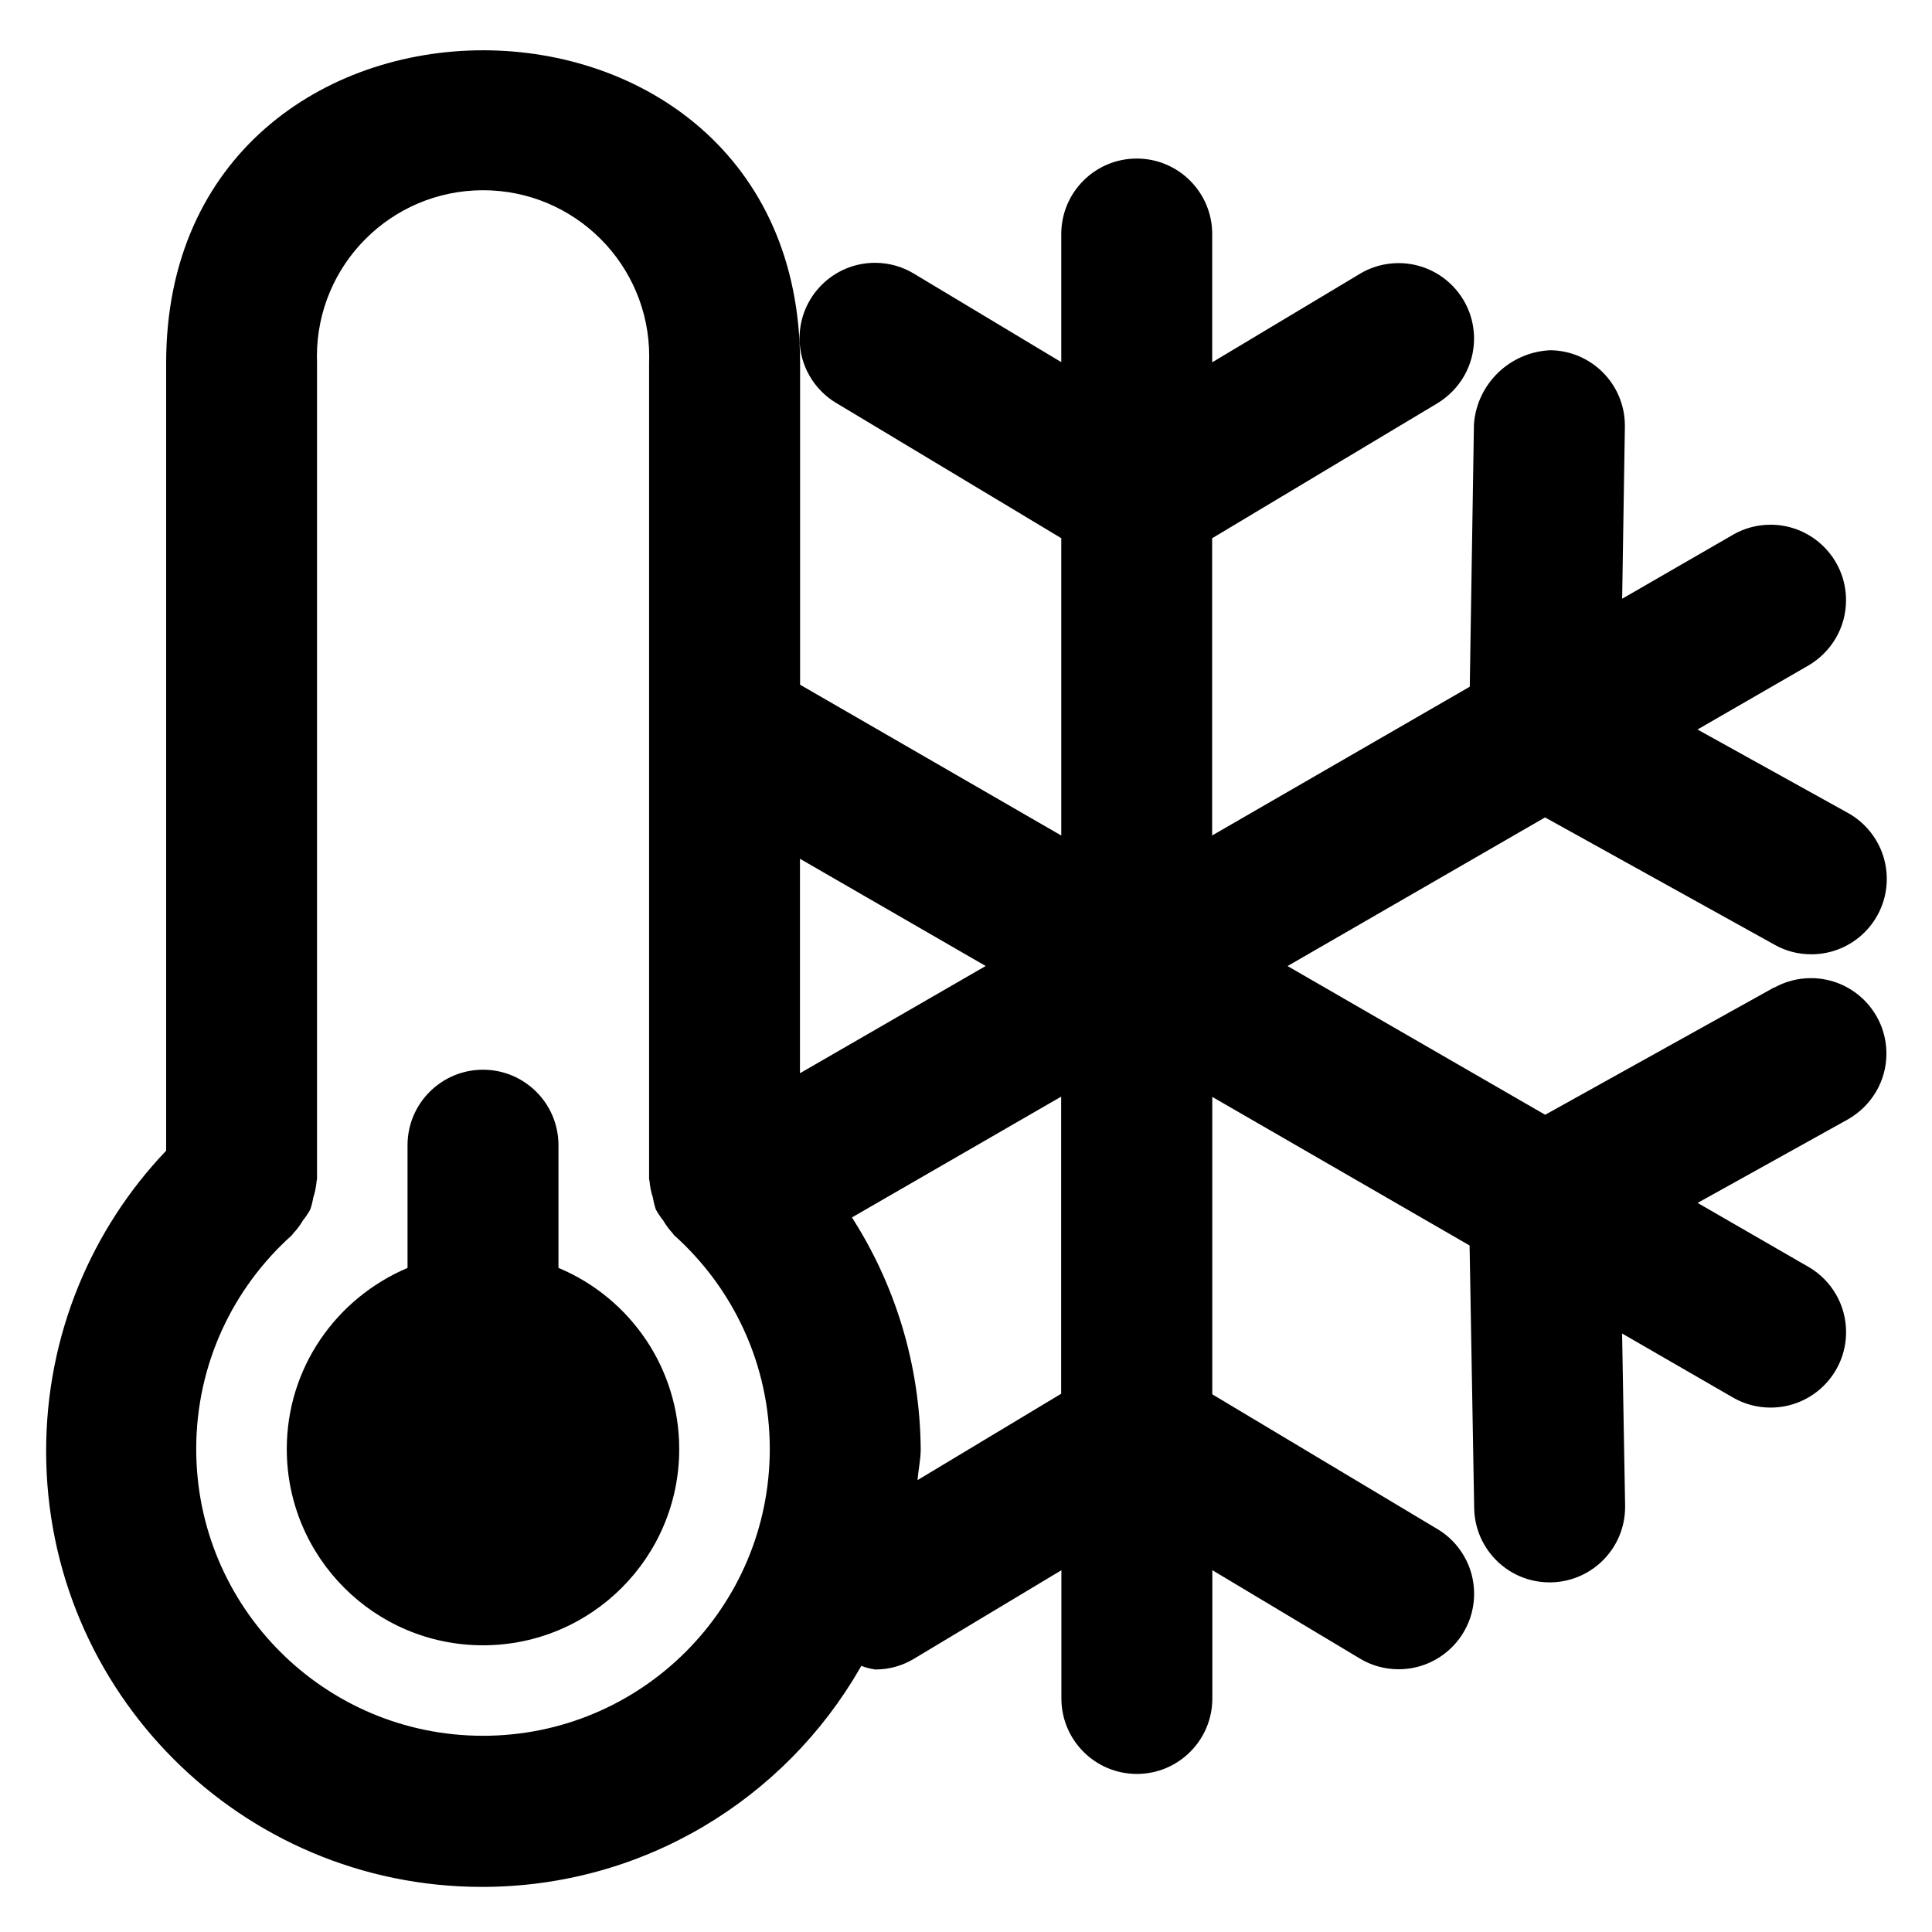<?xml version="1.0" encoding="utf-8"?>

<svg fill="#000000" width="800px" height="800px" viewBox="0 0 32 32" version="1.1" xmlns="http://www.w3.org/2000/svg">
<title>temperature-snow</title>
<path d="M9.25 21.001v-2.033c0-0.69-0.56-1.25-1.25-1.25s-1.25 0.56-1.25 1.25v0 2.033c-1.184 0.503-2 1.656-2 3 0 1.795 1.455 3.25 3.25 3.25s3.25-1.455 3.25-3.25c0-1.344-0.816-2.497-1.979-2.992l-0.021-0.008zM29.389 16.353l-3.796 2.111-4.267-2.463 4.265-2.462 3.804 2.11c0.174 0.099 0.382 0.157 0.604 0.157v0c0.001 0 0.002 0 0.003 0 0.69 0 1.249-0.559 1.249-1.249 0-0.468-0.258-0.876-0.639-1.090l-0.006-0.003-2.49-1.381 1.84-1.062c0.374-0.221 0.62-0.622 0.62-1.080 0-0.691-0.56-1.25-1.25-1.25-0.228 0-0.442 0.061-0.626 0.168l0.006-0.003-1.838 1.061 0.045-2.846c0-0.006 0-0.014 0-0.021 0-0.683-0.549-1.238-1.23-1.249h-0.001c-0.676 0.028-1.22 0.558-1.269 1.226l-0 0.004-0.069 4.343-4.267 2.464v-4.923l3.73-2.235c0.366-0.222 0.608-0.619 0.608-1.072 0-0.69-0.56-1.25-1.25-1.25-0.237 0-0.459 0.066-0.648 0.181l0.006-0.003-2.445 1.465v-2.125c0-0.69-0.56-1.25-1.25-1.25s-1.25 0.56-1.25 1.25v0 2.122l-2.438-1.464c-0.185-0.113-0.408-0.181-0.647-0.181-0.69 0-1.25 0.56-1.25 1.25 0 0.454 0.242 0.851 0.604 1.070l0.006 0.003 3.725 2.238v4.925l-4.326-2.498v-5.33c0-6.904-10.5-6.904-10.5 0v13.048c-1.231 1.292-1.988 3.045-1.988 4.975 0 3.987 3.232 7.219 7.219 7.219 2.679 0 5.017-1.459 6.263-3.626l0.019-0.035c0.066 0.025 0.143 0.046 0.224 0.059l0.007 0.001c0.001 0 0.002 0 0.003 0 0.236 0 0.457-0.066 0.645-0.181l-0.005 0.003 2.441-1.466v2.124c0 0.69 0.56 1.25 1.25 1.25s1.25-0.56 1.25-1.25v0-2.125l2.443 1.463c0.183 0.112 0.405 0.178 0.643 0.178 0.69 0 1.25-0.56 1.25-1.25 0-0.453-0.241-0.85-0.602-1.069l-0.006-0.003-3.729-2.232v-4.926l4.262 2.461 0.076 4.351c0.012 0.681 0.566 1.229 1.249 1.229 0 0 0.001 0 0.001 0h0.021c0.681-0.012 1.229-0.567 1.229-1.25 0-0.008-0-0.015-0-0.023l0 0.001-0.050-2.85 1.841 1.063c0.178 0.103 0.391 0.164 0.619 0.164 0.69 0 1.25-0.559 1.25-1.25 0-0.457-0.246-0.858-0.613-1.075l-0.006-0.003-1.84-1.062 2.488-1.383c0.384-0.218 0.639-0.625 0.639-1.090 0-0.69-0.56-1.25-1.25-1.25-0.222 0-0.43 0.058-0.61 0.159l0.006-0.003zM16.326 16l-3.076 1.776v-3.552zM8 28.75c-2.623 0-4.75-2.127-4.75-4.75 0-1.405 0.61-2.667 1.58-3.537l0.004-0.004c0.009-0.008 0.013-0.020 0.022-0.029 0.059-0.063 0.112-0.133 0.157-0.208l0.003-0.006c0.043-0.053 0.084-0.113 0.119-0.175l0.003-0.006c0.020-0.055 0.037-0.122 0.049-0.19l0.001-0.007c0.027-0.081 0.047-0.175 0.056-0.272l0-0.005 0.007-0.033v-13.52c-0.001-0.031-0.002-0.068-0.002-0.105 0-1.52 1.232-2.752 2.752-2.752s2.752 1.232 2.752 2.752c0 0.037-0.001 0.074-0.002 0.11l0-0.005v13.52l0.007 0.033c0.009 0.102 0.029 0.196 0.059 0.285l-0.003-0.009c0.013 0.076 0.030 0.142 0.052 0.206l-0.003-0.009c0.039 0.069 0.079 0.128 0.124 0.184l-0.002-0.002c0.048 0.081 0.101 0.151 0.16 0.215l-0.001-0.001c0.009 0.009 0.012 0.021 0.022 0.029 0.974 0.874 1.584 2.136 1.584 3.541 0 2.623-2.127 4.75-4.75 4.75-0 0-0 0-0 0v0zM15.198 24.515c0.012-0.173 0.052-0.338 0.052-0.515-0.013-1.425-0.436-2.75-1.157-3.863l0.017 0.028 3.466-2.001v4.921z"></path>
</svg>